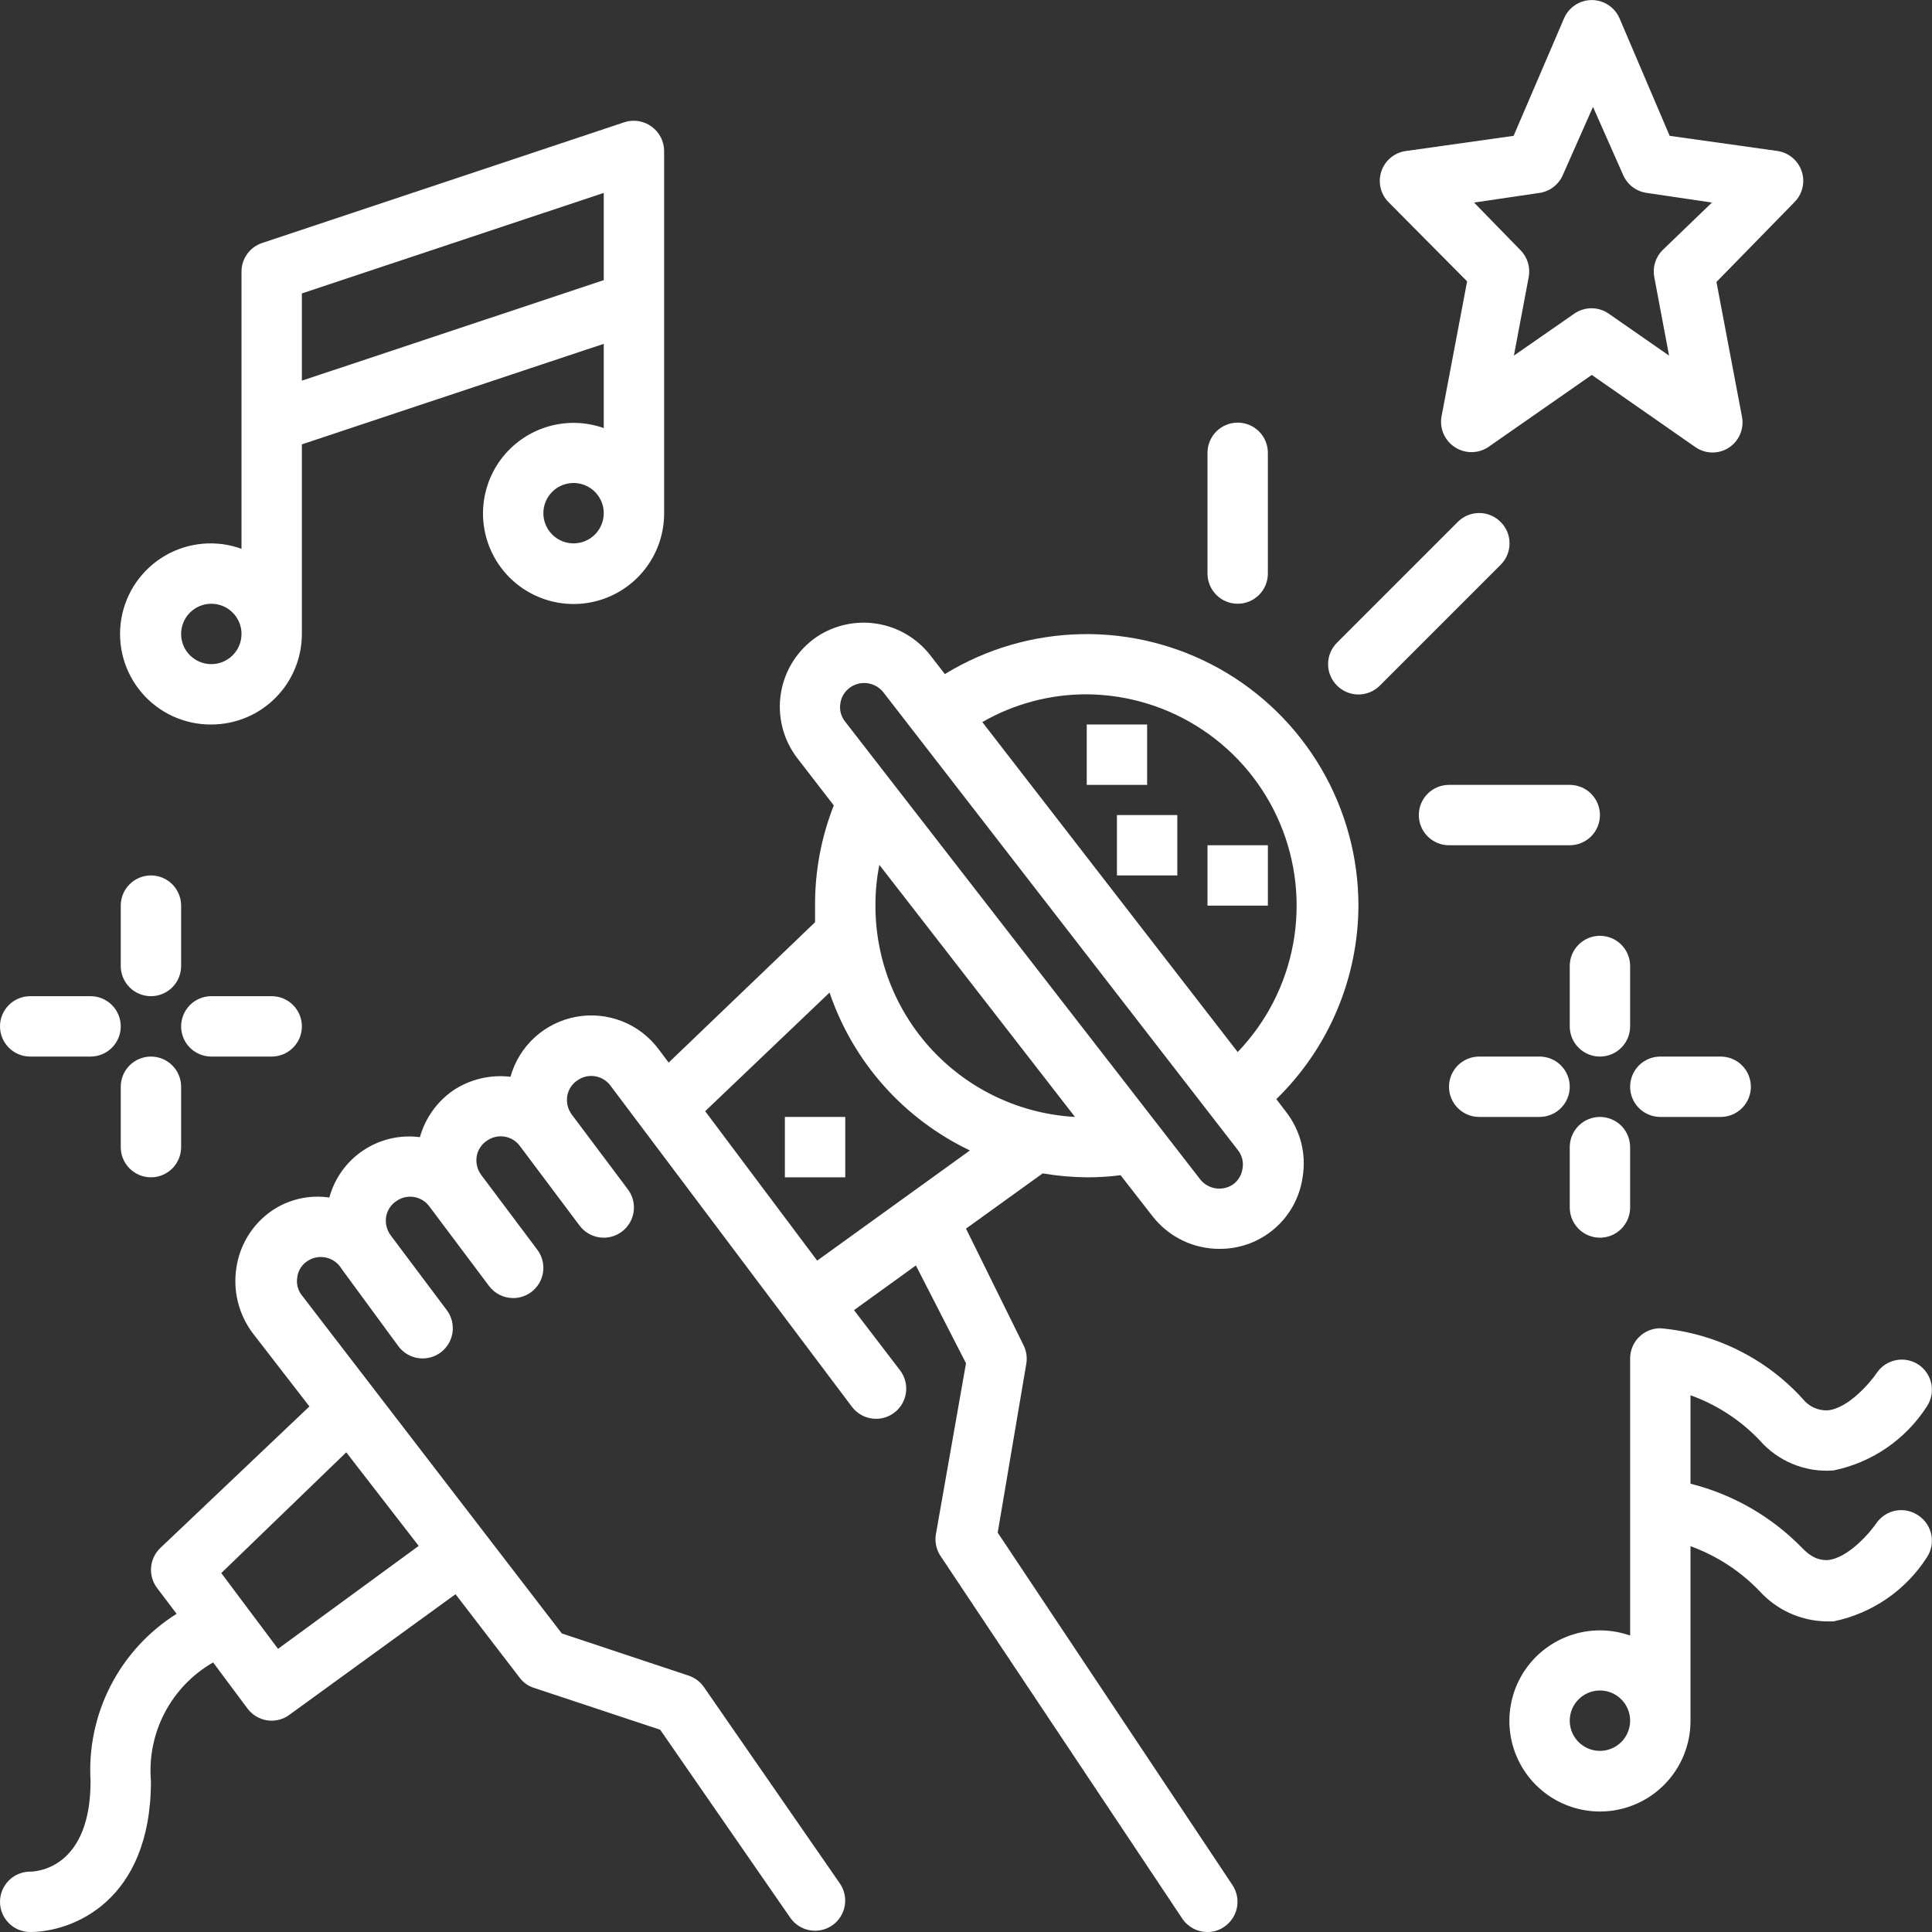 <svg width="512" height="512" viewBox="0 0 512 512" fill="none" xmlns="http://www.w3.org/2000/svg">
<rect x="0" y="0" width="512" height="512" fill="#333333" stroke="none"/>
<g clip-path="url(#clip0_319_98)">
<path d="M360 240C359.992 227.207 356.577 214.647 350.104 203.613C343.631 192.578 334.335 183.467 323.172 177.218C312.01 170.969 299.384 167.806 286.593 168.056C273.803 168.306 261.31 171.959 250.4 178.64L246.56 173.68C243.084 169.201 238.038 166.206 232.441 165.3C226.844 164.395 221.111 165.645 216.4 168.8C213.9 170.513 211.773 172.716 210.148 175.274C208.524 177.833 207.436 180.695 206.949 183.687C206.463 186.679 206.589 189.738 207.32 192.679C208.051 195.621 209.371 198.384 211.2 200.8L220.96 213.44C217.632 221.897 215.949 230.912 216 240V244.4L177.2 281.6L174.56 278.08C172.079 274.738 168.711 272.16 164.838 270.637C160.964 269.115 156.741 268.71 152.649 269.468C148.557 270.227 144.76 272.118 141.689 274.927C138.619 277.737 136.398 281.351 135.28 285.36C130.009 284.727 124.683 285.974 120.24 288.88C115.876 291.854 112.702 296.274 111.28 301.36C106.021 300.672 100.691 301.914 96.278 304.856C91.864 307.798 88.668 312.241 87.28 317.36C81.925 316.57 76.469 317.827 72 320.88C69.487 322.624 67.359 324.867 65.749 327.468C64.139 330.069 63.081 332.973 62.64 336C62.173 339.023 62.314 342.109 63.056 345.076C63.798 348.043 65.125 350.833 66.96 353.28L82 372.72L42.48 410.24C41.071 411.59 40.203 413.409 40.041 415.353C39.879 417.298 40.433 419.235 41.6 420.8L46.8 427.68C39.374 432.343 33.338 438.918 29.327 446.716C25.315 454.513 23.476 463.247 24 472C24 494.4 10.56 496 8 496C5.878 496 3.843 496.843 2.343 498.343C0.843 499.843 0 501.878 0 504C0 506.122 0.843 508.157 2.343 509.657C3.843 511.157 5.878 512 8 512C19.04 512 40 504 40 472C39.471 465.735 40.74 459.448 43.659 453.879C46.578 448.31 51.026 443.689 56.48 440.56L65.6 452.8C66.345 453.794 67.311 454.6 68.422 455.155C69.533 455.711 70.758 456 72 456C73.667 455.989 75.29 455.458 76.64 454.48L120.72 422.48L137.68 444.56C138.615 445.84 139.931 446.792 141.44 447.28L174.96 458.4L209.44 508.24C210.651 509.978 212.502 511.164 214.587 511.539C216.671 511.914 218.819 511.447 220.56 510.24C222.297 509.029 223.484 507.178 223.859 505.093C224.234 503.009 223.767 500.861 222.56 499.12L186.56 447.12C185.588 445.703 184.185 444.638 182.56 444.08L148.88 432.88L80 343.28C79.459 342.602 79.072 341.814 78.865 340.972C78.657 340.129 78.635 339.252 78.8 338.4C78.914 337.537 79.216 336.709 79.686 335.976C80.157 335.243 80.783 334.623 81.52 334.16C82.867 333.28 84.495 332.94 86.081 333.207C87.668 333.474 89.095 334.328 90.08 335.6L91.04 336.96L105.6 356.8C106.873 358.497 108.768 359.62 110.869 359.92C112.969 360.22 115.103 359.673 116.8 358.4C118.497 357.127 119.62 355.232 119.92 353.131C120.22 351.031 119.673 348.897 118.4 347.2L103.52 327.36C102.496 325.953 102.065 324.201 102.32 322.48C102.463 321.616 102.786 320.793 103.269 320.062C103.751 319.332 104.382 318.711 105.12 318.24C106.467 317.317 108.119 316.952 109.73 317.221C111.341 317.489 112.785 318.37 113.76 319.68L114.72 320.96L129.6 340.8C130.345 341.794 131.311 342.6 132.422 343.155C133.533 343.711 134.758 344 136 344C137.731 344 139.415 343.439 140.8 342.4C141.64 341.77 142.349 340.98 142.884 340.076C143.419 339.172 143.771 338.171 143.92 337.131C144.068 336.091 144.01 335.032 143.75 334.015C143.489 332.997 143.03 332.041 142.4 331.2L127.52 311.36C127.009 310.665 126.64 309.877 126.434 309.04C126.228 308.202 126.189 307.332 126.32 306.48C126.463 305.616 126.786 304.793 127.269 304.062C127.751 303.332 128.382 302.711 129.12 302.24C130.467 301.317 132.119 300.952 133.73 301.221C135.341 301.489 136.785 302.37 137.76 303.68L138.72 304.96L153.6 324.8C154.23 325.641 155.02 326.349 155.924 326.884C156.828 327.419 157.829 327.771 158.869 327.92C159.909 328.068 160.968 328.01 161.985 327.75C163.003 327.489 163.96 327.03 164.8 326.4C165.64 325.77 166.349 324.98 166.884 324.076C167.419 323.172 167.771 322.171 167.92 321.131C168.068 320.091 168.01 319.032 167.75 318.015C167.489 316.997 167.03 316.041 166.4 315.2L151.52 295.36C151.009 294.665 150.64 293.877 150.434 293.04C150.228 292.202 150.189 291.332 150.32 290.48C150.463 289.616 150.786 288.793 151.269 288.062C151.751 287.332 152.382 286.711 153.12 286.24C154.467 285.317 156.119 284.952 157.73 285.221C159.341 285.489 160.785 286.37 161.76 287.68L225.76 372.8C226.505 373.794 227.471 374.6 228.582 375.155C229.693 375.711 230.918 376 232.16 376C233.891 376 235.575 375.439 236.96 374.4C238.657 373.127 239.78 371.232 240.08 369.131C240.38 367.031 239.833 364.897 238.56 363.2L226.32 347.2L242.72 335.36L256 361.28L248 406.72C247.698 408.707 248.155 410.735 249.28 412.4L313.28 508.4C314.012 509.512 315.01 510.423 316.184 511.052C317.357 511.681 318.669 512.006 320 512C321.573 512.018 323.112 511.542 324.4 510.64C326.154 509.467 327.373 507.649 327.793 505.581C328.212 503.513 327.798 501.364 326.64 499.6L264.4 406.16L272 361.28C272.255 359.61 271.975 357.901 271.2 356.4L256 325.6L276.32 310.96C280.179 311.618 284.085 311.966 288 312C290.996 312.013 293.989 311.826 296.96 311.44L305.44 322.32C307.543 325.022 310.238 327.205 313.316 328.703C316.395 330.201 319.776 330.973 323.2 330.96C328.54 330.994 333.711 329.092 337.756 325.606C341.801 322.12 344.446 317.286 345.2 312C345.715 308.96 345.589 305.845 344.832 302.856C344.074 299.866 342.701 297.068 340.8 294.64L338.24 291.28C345.091 284.606 350.544 276.634 354.28 267.83C358.016 259.025 359.961 249.564 360 240ZM73.68 436.96L58.64 416.88L91.76 384.88L110.96 409.68L73.68 436.96ZM216.56 334.08L186.88 294.48L219.84 263.04C222.933 272.145 227.818 280.538 234.207 287.724C240.596 294.91 248.36 300.743 257.04 304.88L216.56 334.08ZM232 240C231.982 236.374 232.33 232.756 233.04 229.2L284.88 296C270.575 295.202 257.12 288.951 247.284 278.535C237.448 268.118 231.978 254.327 232 240ZM326.72 313.92C325.37 314.813 323.735 315.169 322.136 314.918C320.537 314.666 319.09 313.825 318.08 312.56L224 191.28C223.439 190.596 223.033 189.798 222.812 188.941C222.591 188.085 222.56 187.19 222.72 186.32C222.849 185.462 223.158 184.64 223.627 183.909C224.096 183.179 224.713 182.555 225.44 182.08C226.79 181.187 228.425 180.831 230.024 181.083C231.623 181.334 233.07 182.175 234.08 183.44L328 304.72C328.561 305.404 328.967 306.202 329.188 307.059C329.409 307.915 329.44 308.81 329.28 309.68C329.17 310.525 328.886 311.339 328.445 312.069C328.004 312.799 327.417 313.429 326.72 313.92ZM260.32 191.36C268.74 186.518 278.287 183.979 288 184C298.948 184.074 309.635 187.356 318.737 193.439C327.84 199.523 334.96 208.141 339.216 218.229C343.472 228.316 344.678 239.43 342.685 250.195C340.691 260.961 335.586 270.906 328 278.8L260.32 191.36Z" fill="white"/>
<path d="M288 192H304V208H288V192Z" fill="white"/>
<path d="M320 224H336V240H320V224Z" fill="white"/>
<path d="M208 296H224V312H208V296Z" fill="white"/>
<path d="M296 216H312V232H296V216Z" fill="white"/>
<path d="M388.8 74.56L382 110.48C381.748 112.011 381.946 113.583 382.571 115.003C383.196 116.424 384.221 117.632 385.52 118.48C386.835 119.357 388.38 119.825 389.96 119.825C391.541 119.825 393.086 119.357 394.4 118.48L421.84 99.36L449.28 118.48C450.618 119.414 452.209 119.916 453.84 119.92C455.373 119.916 456.873 119.472 458.16 118.64C459.46 117.792 460.484 116.584 461.109 115.163C461.734 113.743 461.933 112.171 461.68 110.64L454.88 74.72L475.52 53.6C476.578 52.548 477.321 51.221 477.665 49.769C478.008 48.317 477.939 46.798 477.465 45.383C476.991 43.969 476.13 42.715 474.981 41.764C473.831 40.812 472.439 40.202 470.96 40L442.48 36L429.2 4.88C428.585 3.437 427.56 2.206 426.251 1.341C424.943 0.477 423.409 0.015 421.84 0.015C420.272 0.015 418.738 0.477 417.429 1.341C416.12 2.206 415.095 3.437 414.48 4.88L401.12 36L372.72 40C371.229 40.176 369.817 40.769 368.646 41.71C367.475 42.651 366.593 43.903 366.101 45.322C365.608 46.741 365.525 48.27 365.861 49.734C366.197 51.198 366.938 52.538 368 53.6L388.8 74.56ZM408 51.12C409.343 50.921 410.613 50.383 411.691 49.557C412.769 48.731 413.618 47.645 414.16 46.4L422.16 28.32L430.16 46.4C430.709 47.655 431.571 48.748 432.664 49.575C433.756 50.401 435.043 50.933 436.4 51.12L453.68 53.68L440.56 66.32C439.65 67.243 438.978 68.373 438.602 69.614C438.226 70.854 438.157 72.167 438.4 73.44L442.32 94.24L426.32 83.12C424.981 82.191 423.39 81.693 421.76 81.693C420.13 81.693 418.539 82.191 417.2 83.12L401.2 94.24L405.12 73.44C405.364 72.167 405.295 70.854 404.918 69.614C404.542 68.373 403.87 67.243 402.96 66.32L390.64 53.68L408 51.12Z" fill="white"/>
<path d="M497.36 403.52C495.76 405.92 489.84 412.96 484.32 413.44C482.96 413.44 480.72 413.44 477.68 410.32C469.573 401.962 459.294 396.033 448 393.2V369.76C454.951 372.253 461.224 376.335 466.32 381.68C468.734 384.453 471.765 386.62 475.169 388.01C478.573 389.399 482.255 389.971 485.92 389.68C490.962 388.642 495.747 386.608 499.992 383.695C504.237 380.783 507.857 377.051 510.64 372.72C511.806 370.966 512.232 368.823 511.828 366.756C511.424 364.689 510.221 362.865 508.48 361.68C507.608 361.09 506.629 360.678 505.598 360.468C504.567 360.257 503.505 360.252 502.472 360.453C501.439 360.654 500.456 361.056 499.578 361.637C498.701 362.218 497.947 362.967 497.36 363.84C495.76 366.24 489.84 373.28 484.32 373.76C483.045 373.807 481.776 373.549 480.621 373.006C479.466 372.463 478.458 371.652 477.68 370.64C467.902 359.921 454.453 353.268 440 352C437.878 352 435.843 352.843 434.343 354.343C432.843 355.843 432 357.878 432 360V433.44C427.194 431.741 421.972 431.616 417.09 433.084C412.208 434.551 407.921 437.535 404.849 441.603C401.776 445.671 400.079 450.611 400.003 455.708C399.926 460.805 401.475 465.793 404.424 469.951C407.373 474.109 411.569 477.22 416.404 478.834C421.24 480.447 426.463 480.479 431.318 478.925C436.173 477.37 440.407 474.311 443.406 470.189C446.405 466.067 448.014 461.097 448 456V409.76C454.942 412.272 461.211 416.351 466.32 421.68C468.538 424.119 471.227 426.085 474.223 427.46C477.22 428.835 480.464 429.59 483.76 429.68H485.92C490.962 428.642 495.747 426.608 499.992 423.695C504.237 420.783 507.857 417.051 510.64 412.72C511.806 410.966 512.232 408.823 511.828 406.756C511.424 404.689 510.221 402.865 508.48 401.68C506.759 400.457 504.624 399.965 502.541 400.309C500.458 400.654 498.596 401.808 497.36 403.52ZM424 464C422.418 464 420.871 463.531 419.555 462.652C418.24 461.773 417.214 460.523 416.609 459.061C416.003 457.6 415.845 455.991 416.154 454.439C416.462 452.887 417.224 451.462 418.343 450.343C419.462 449.224 420.887 448.462 422.439 448.154C423.991 447.845 425.6 448.003 427.061 448.609C428.523 449.214 429.773 450.24 430.652 451.555C431.531 452.871 432 454.418 432 456C432 458.122 431.157 460.157 429.657 461.657C428.156 463.157 426.122 464 424 464Z" fill="white"/>
<path d="M56 192C62.365 192 68.47 189.472 72.971 184.971C77.472 180.47 80 174.365 80 168V117.76L160 91.12V113.44C155.194 111.741 149.972 111.616 145.09 113.084C140.209 114.551 135.921 117.535 132.849 121.603C129.777 125.671 128.079 130.611 128.003 135.708C127.927 140.805 129.475 145.794 132.424 149.951C135.373 154.109 139.569 157.22 144.404 158.834C149.24 160.447 154.463 160.479 159.318 158.925C164.173 157.37 168.407 154.311 171.406 150.189C174.405 146.067 176.014 141.098 176 136V40C175.994 38.731 175.687 37.481 175.102 36.355C174.518 35.228 173.674 34.256 172.64 33.52C171.614 32.777 170.427 32.288 169.175 32.093C167.923 31.898 166.643 32.003 165.44 32.4L69.44 64.4C67.851 64.937 66.471 65.959 65.495 67.323C64.519 68.687 63.996 70.323 64 72V145.44C60.699 144.242 57.176 143.784 53.678 144.096C50.181 144.408 46.795 145.485 43.758 147.248C40.722 149.012 38.11 151.421 36.106 154.304C34.102 157.188 32.755 160.476 32.161 163.937C31.566 167.397 31.738 170.946 32.664 174.333C33.591 177.72 35.249 180.863 37.523 183.539C39.796 186.215 42.629 188.36 45.822 189.822C49.014 191.284 52.489 192.027 56 192ZM152 144C150.418 144 148.871 143.531 147.556 142.652C146.24 141.773 145.215 140.523 144.609 139.062C144.004 137.6 143.845 135.991 144.154 134.439C144.463 132.887 145.224 131.462 146.343 130.343C147.462 129.224 148.888 128.462 150.439 128.154C151.991 127.845 153.6 128.004 155.062 128.609C156.523 129.215 157.773 130.24 158.652 131.556C159.531 132.871 160 134.418 160 136C160 138.122 159.157 140.157 157.657 141.657C156.157 143.157 154.122 144 152 144ZM160 51.12V74.24L80 100.88V77.76L160 51.12ZM56 160C57.582 160 59.129 160.469 60.445 161.348C61.76 162.227 62.786 163.477 63.391 164.939C63.997 166.4 64.155 168.009 63.846 169.561C63.538 171.113 62.776 172.538 61.657 173.657C60.538 174.776 59.113 175.538 57.561 175.846C56.009 176.155 54.401 175.997 52.939 175.391C51.477 174.786 50.227 173.76 49.348 172.445C48.469 171.129 48 169.582 48 168C48 165.878 48.843 163.844 50.343 162.343C51.844 160.843 53.878 160 56 160Z" fill="white"/>
<path d="M328 160C330.122 160 332.157 159.157 333.657 157.657C335.157 156.157 336 154.122 336 152V120C336 117.878 335.157 115.843 333.657 114.343C332.157 112.843 330.122 112 328 112C325.878 112 323.843 112.843 322.343 114.343C320.843 115.843 320 117.878 320 120V152C320 154.122 320.843 156.157 322.343 157.657C323.843 159.157 325.878 160 328 160Z" fill="white"/>
<path d="M416 224C418.122 224 420.157 223.157 421.657 221.657C423.157 220.157 424 218.122 424 216C424 213.878 423.157 211.843 421.657 210.343C420.157 208.843 418.122 208 416 208H384C381.878 208 379.843 208.843 378.343 210.343C376.843 211.843 376 213.878 376 216C376 218.122 376.843 220.157 378.343 221.657C379.843 223.157 381.878 224 384 224H416Z" fill="white"/>
<path d="M397.68 138.32C396.936 137.57 396.051 136.975 395.077 136.569C394.102 136.163 393.056 135.954 392 135.954C390.944 135.954 389.898 136.163 388.923 136.569C387.949 136.975 387.064 137.57 386.32 138.32L354.32 170.32C353.57 171.064 352.975 171.949 352.569 172.923C352.163 173.898 351.954 174.944 351.954 176C351.954 177.056 352.163 178.102 352.569 179.077C352.975 180.051 353.57 180.936 354.32 181.68C355.064 182.43 355.949 183.025 356.923 183.431C357.898 183.837 358.944 184.046 360 184.046C361.056 184.046 362.102 183.837 363.077 183.431C364.051 183.025 364.936 182.43 365.68 181.68L397.68 149.68C398.43 148.936 399.025 148.051 399.431 147.077C399.837 146.102 400.046 145.056 400.046 144C400.046 142.944 399.837 141.898 399.431 140.923C399.025 139.949 398.43 139.064 397.68 138.32Z" fill="white"/>
<path d="M424 296C421.878 296 419.843 296.843 418.343 298.343C416.843 299.843 416 301.878 416 304V320C416 322.122 416.843 324.157 418.343 325.657C419.843 327.157 421.878 328 424 328C426.122 328 428.157 327.157 429.657 325.657C431.157 324.157 432 322.122 432 320V304C432 301.878 431.157 299.843 429.657 298.343C428.157 296.843 426.122 296 424 296Z" fill="white"/>
<path d="M432 256C432 253.878 431.157 251.843 429.657 250.343C428.157 248.843 426.122 248 424 248C421.878 248 419.843 248.843 418.343 250.343C416.843 251.843 416 253.878 416 256V272C416 274.122 416.843 276.157 418.343 277.657C419.843 279.157 421.878 280 424 280C426.122 280 428.157 279.157 429.657 277.657C431.157 276.157 432 274.122 432 272V256Z" fill="white"/>
<path d="M416 288C416 285.878 415.157 283.843 413.657 282.343C412.157 280.843 410.122 280 408 280H392C389.878 280 387.843 280.843 386.343 282.343C384.843 283.843 384 285.878 384 288C384 290.122 384.843 292.157 386.343 293.657C387.843 295.157 389.878 296 392 296H408C410.122 296 412.157 295.157 413.657 293.657C415.157 292.157 416 290.122 416 288Z" fill="white"/>
<path d="M440 296H456C458.122 296 460.157 295.157 461.657 293.657C463.157 292.157 464 290.122 464 288C464 285.878 463.157 283.843 461.657 282.343C460.157 280.843 458.122 280 456 280H440C437.878 280 435.843 280.843 434.343 282.343C432.843 283.843 432 285.878 432 288C432 290.122 432.843 292.157 434.343 293.657C435.843 295.157 437.878 296 440 296Z" fill="white"/>
<path d="M40 280C37.878 280 35.843 280.843 34.343 282.343C32.843 283.843 32 285.878 32 288V304C32 306.122 32.843 308.157 34.343 309.657C35.843 311.157 37.878 312 40 312C42.122 312 44.157 311.157 45.657 309.657C47.157 308.157 48 306.122 48 304V288C48 285.878 47.157 283.843 45.657 282.343C44.157 280.843 42.122 280 40 280Z" fill="white"/>
<path d="M40 264C42.122 264 44.157 263.157 45.657 261.657C47.157 260.157 48 258.122 48 256V240C48 237.878 47.157 235.843 45.657 234.343C44.157 232.843 42.122 232 40 232C37.878 232 35.843 232.843 34.343 234.343C32.843 235.843 32 237.878 32 240V256C32 258.122 32.843 260.157 34.343 261.657C35.843 263.157 37.878 264 40 264Z" fill="white"/>
<path d="M8 280H24C26.122 280 28.157 279.157 29.657 277.657C31.157 276.157 32 274.122 32 272C32 269.878 31.157 267.843 29.657 266.343C28.157 264.843 26.122 264 24 264H8C5.878 264 3.843 264.843 2.343 266.343C0.843 267.843 0 269.878 0 272C0 274.122 0.843 276.157 2.343 277.657C3.843 279.157 5.878 280 8 280Z" fill="white"/>
<path d="M56 264C53.878 264 51.843 264.843 50.343 266.343C48.843 267.843 48 269.878 48 272C48 274.122 48.843 276.157 50.343 277.657C51.843 279.157 53.878 280 56 280H72C74.122 280 76.157 279.157 77.657 277.657C79.157 276.157 80 274.122 80 272C80 269.878 79.157 267.843 77.657 266.343C76.157 264.843 74.122 264 72 264H56Z" fill="white"/>
</g>
<defs>
<clipPath id="clip0_319_98">
<rect width="512" height="512" fill="white"/>
</clipPath>
</defs>
</svg>
